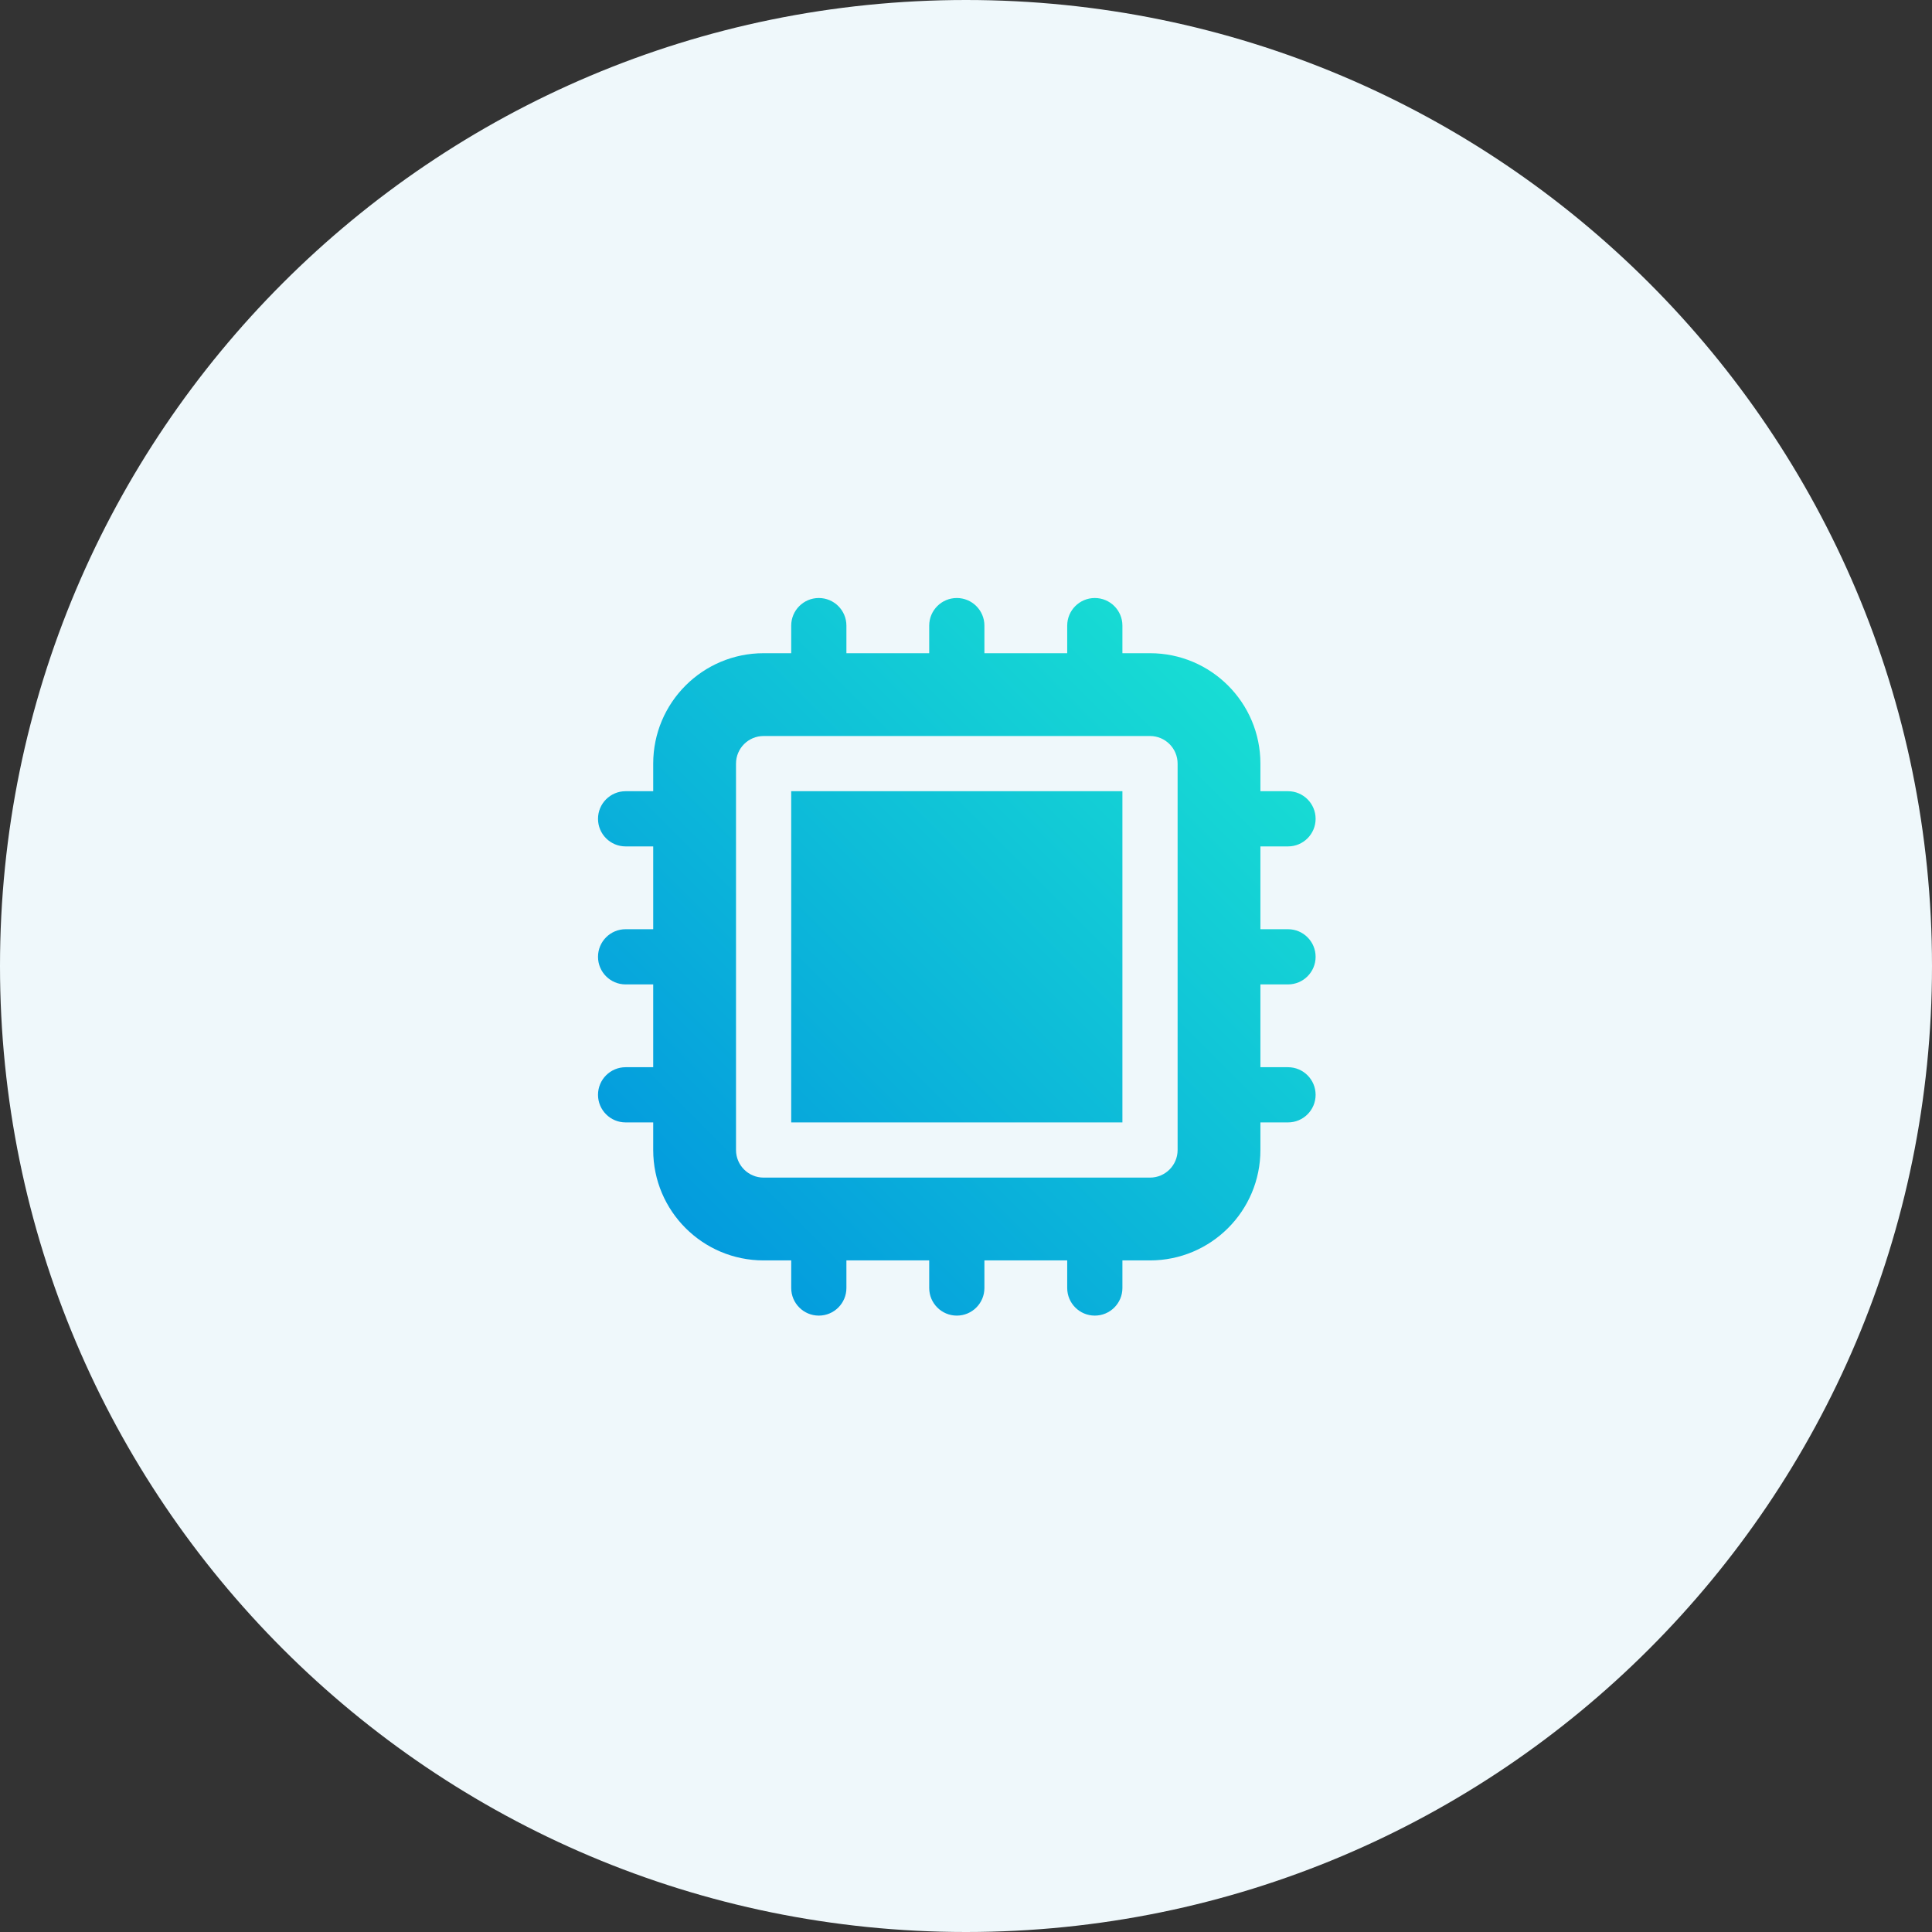 <?xml version="1.0" encoding="UTF-8"?>
<svg width="70px" height="70px" viewBox="0 0 70 70" version="1.1" xmlns="http://www.w3.org/2000/svg" xmlns:xlink="http://www.w3.org/1999/xlink">
    <rect x="0" y="0" width="70" height="70" fill="#333333" stroke="none"/>
    <title>8D9A1C23-D166-4B98-837C-4DF935A9223C</title>
    <defs>
        <linearGradient x1="100%" y1="0%" x2="0%" y2="100%" id="linearGradient-1">
            <stop stop-color="#1BE7D2" offset="0%"></stop>
            <stop stop-color="#0091DF" offset="100%"></stop>
        </linearGradient>
    </defs>
    <g id="Hi-fi" stroke="none" stroke-width="1" fill="none" fill-rule="evenodd">
        <g id="Mipro-Desktop-Landing-Page-1592px" transform="translate(-1467, -7261)">
            <g id="Technology" transform="translate(0, 6947)">
                <g id="Group-6" transform="translate(1437, 283)">
                    <g id="Icon/PWA" transform="translate(30, 31)">
                        <path d="M35,70 C54.33,70 70,54.33 70,35 C70,15.67 54.33,0 35,0 C15.67,0 0,15.67 0,35 C0,54.33 15.67,70 35,70 Z" id="BG" fill="#EFF8FB"></path>
                        <g id="icon/features/clinical-notes-copy-20" transform="translate(21.667, 21.667)" fill="url(#linearGradient-1)">
                            <path d="M18,3.55271368e-15 C18.552,3.55271368e-15 19,0.448 19,1 L19,2 L20,2 C22.209,2 24,3.791 24,6 L24,7 L25,7 C25.552,7 26,7.448 26,8 C26,8.552 25.552,9 25,9 L24,9 L24,12 L25,12 C25.552,12 26,12.448 26,13 C26,13.552 25.552,14 25,14 L24,14 L24,17 L25,17 C25.552,17 26,17.448 26,18 C26,18.552 25.552,19 25,19 L24,19 L24,20 C24,22.209 22.209,24 20,24 L19,24 L19,25 C19,25.552 18.552,26 18,26 C17.448,26 17,25.552 17,25 L17,24 L14,24 L14,25 C14,25.552 13.552,26 13,26 C12.448,26 12,25.552 12,25 L12,24 L9,24 L9,25 C9,25.552 8.552,26 8,26 C7.448,26 7,25.552 7,25 L7,24 L6,24 C3.791,24 2,22.209 2,20 L2,19 L1,19 C0.448,19 3.55271368e-15,18.552 3.55271368e-15,18 C3.55271368e-15,17.448 0.448,17 1,17 L2,17 L2,14 L1,14 C0.448,14 3.55271368e-15,13.552 3.55271368e-15,13 C3.55271368e-15,12.448 0.448,12 1,12 L2,12 L2,9 L1,9 C0.448,9 3.55271368e-15,8.552 3.55271368e-15,8 C3.55271368e-15,7.448 0.448,7 1,7 L2,7 L2,6 C2,3.791 3.791,2 6,2 L7,2 L7,1 C7,0.448 7.448,3.55271368e-15 8,3.55271368e-15 C8.552,3.55271368e-15 9,0.448 9,1 L9,2 L12,2 L12,1 C12,0.448 12.448,3.55271368e-15 13,3.55271368e-15 C13.552,3.55271368e-15 14,0.448 14,1 L14,2 L17,2 L17,1 C17,0.448 17.448,3.55271368e-15 18,3.55271368e-15 Z M20,5 L6,5 C5.448,5 5,5.448 5,6 L5,20 C5,20.552 5.448,21 6,21 L20,21 C20.552,21 21,20.552 21,20 L21,6 C21,5.448 20.552,5 20,5 Z M19,7 L19,19 L7,19 L7,7 L19,7 Z" id="Combined-Shape"></path>
                        </g>
                    </g>
                </g>
            </g>
        </g>
    </g>
</svg>